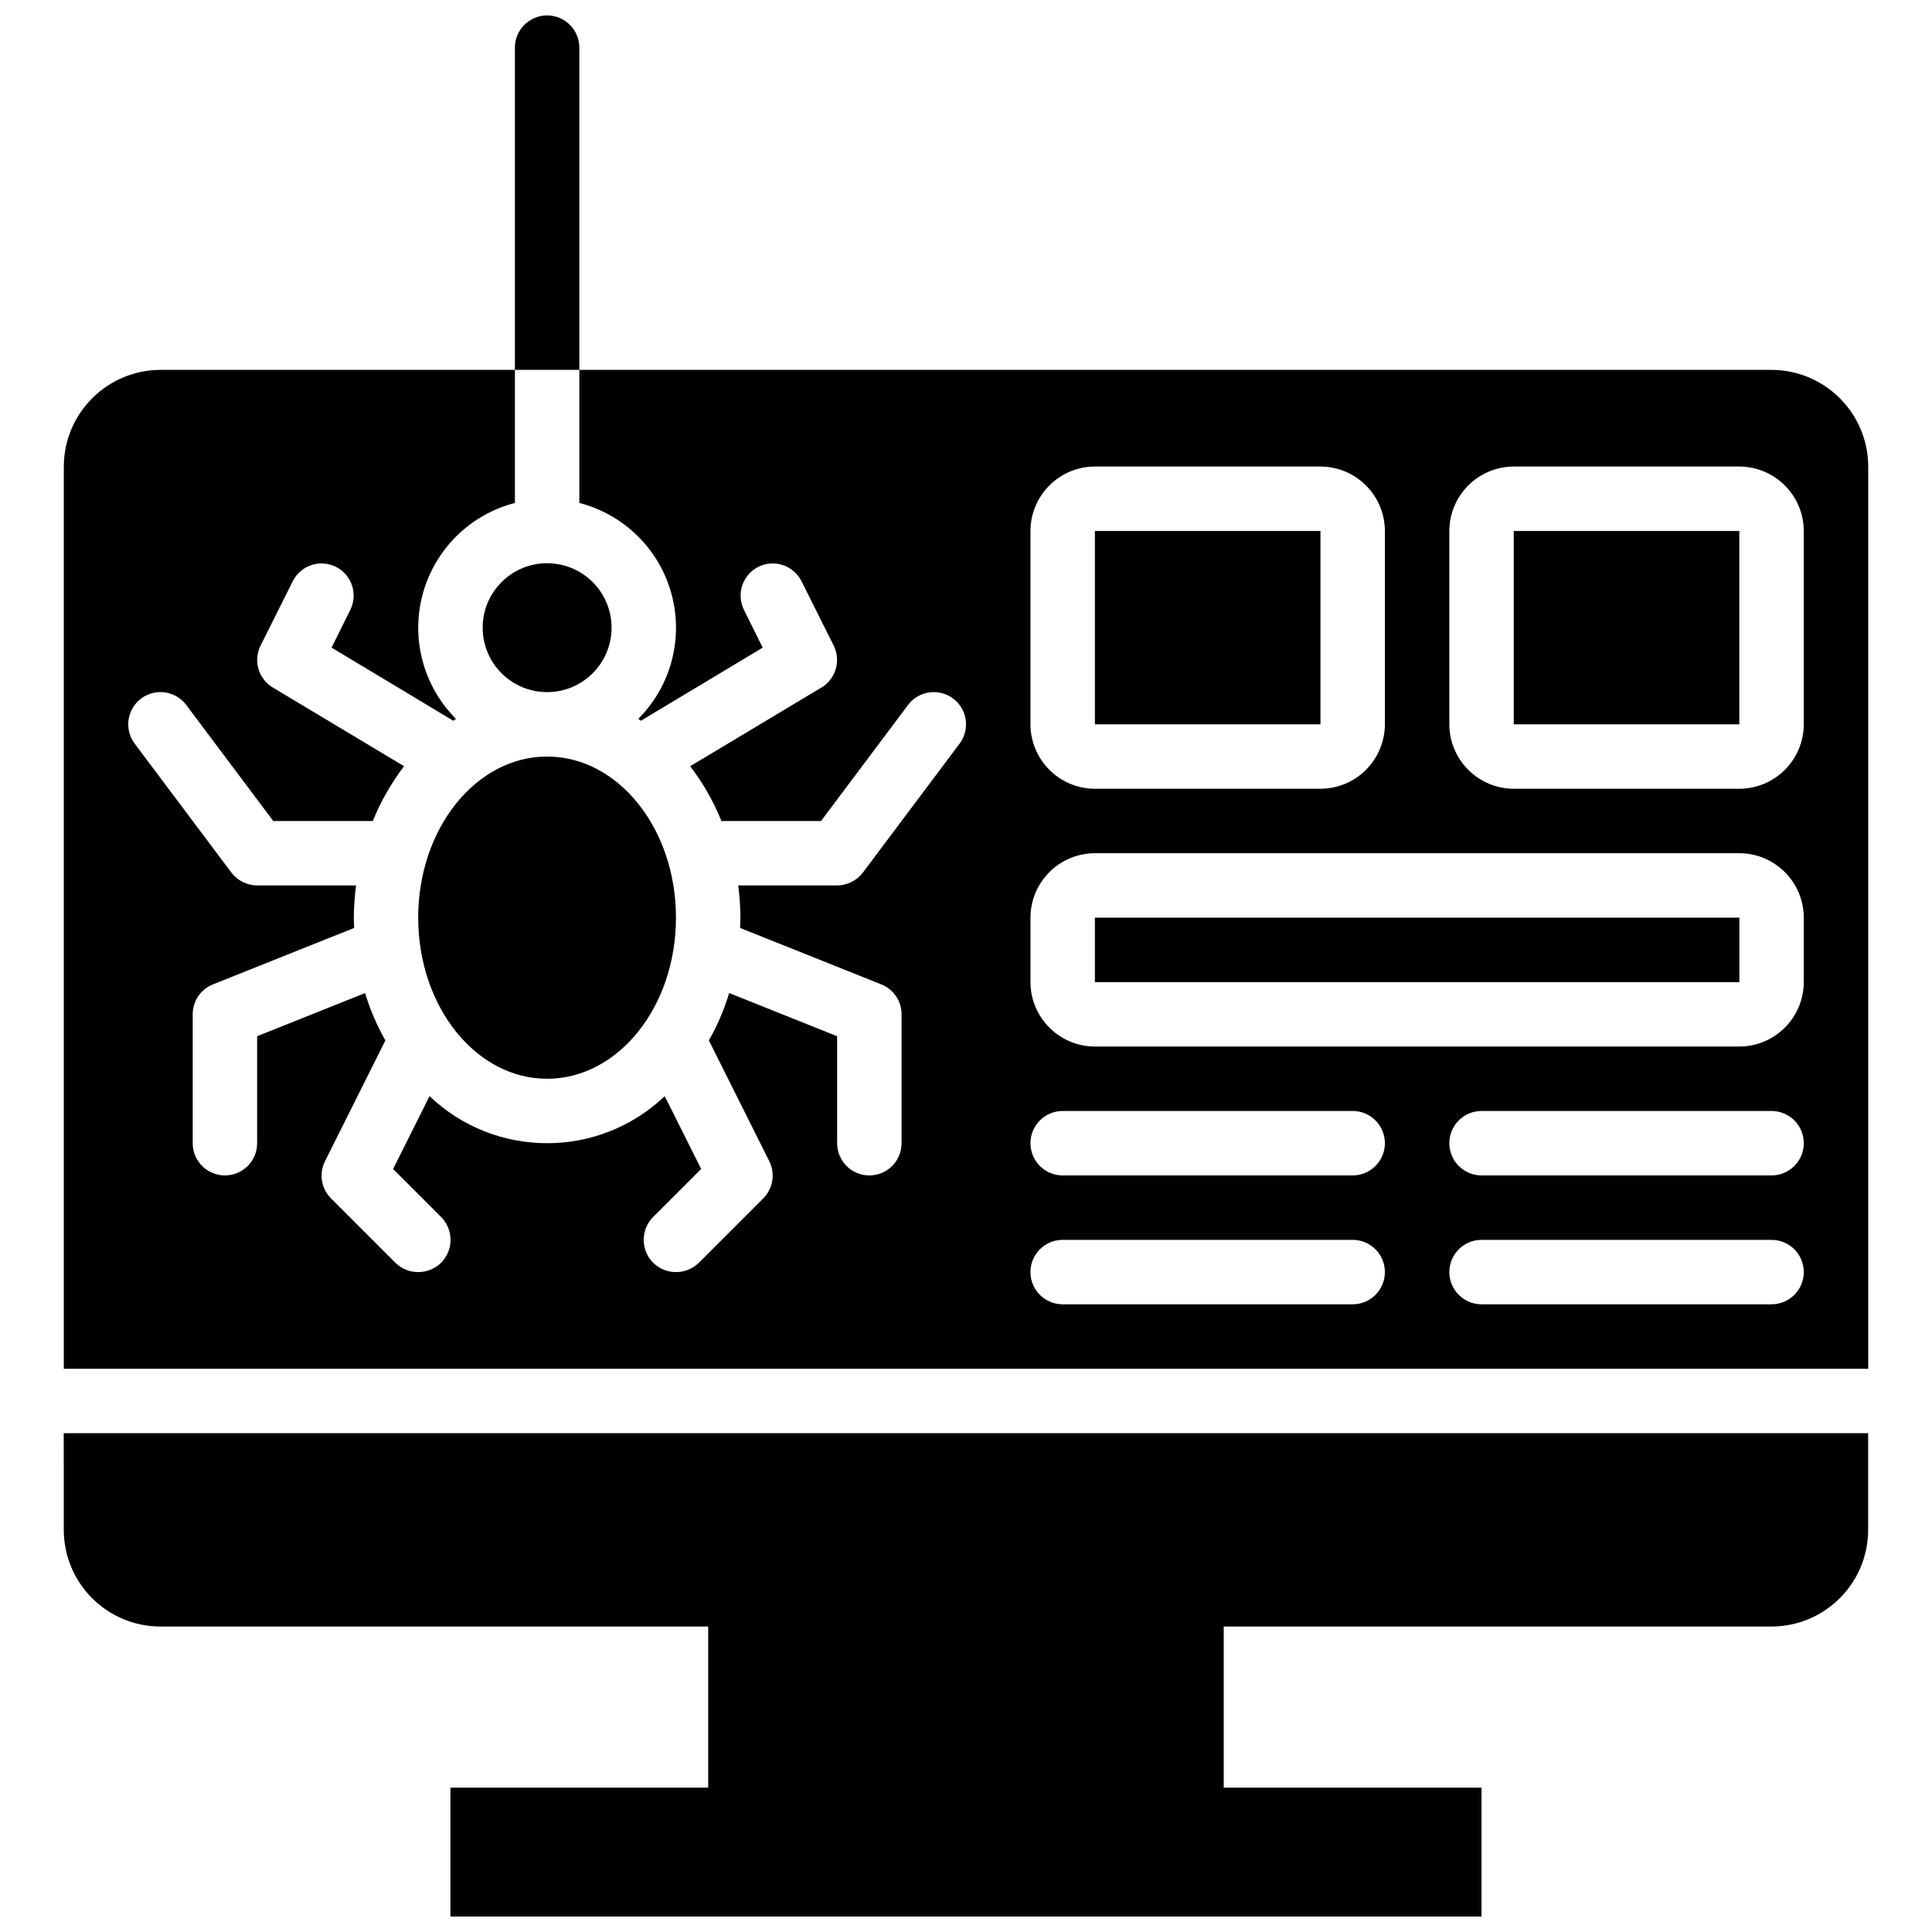 <?xml version="1.0" encoding="UTF-8"?>
<!-- Uploaded to: SVG Repo, www.svgrepo.com, Generator: SVG Repo Mixer Tools -->
<svg width="800px" height="800px" version="1.1" viewBox="144 144 512 512" xmlns="http://www.w3.org/2000/svg">
 <defs>
  <clipPath id="b">
   <path d="m280 148.09h18v94.906h-18z"/>
  </clipPath>
  <clipPath id="a">
   <path d="m160 523h480v128.9h-480z"/>
  </clipPath>
 </defs>
 <g clip-path="url(#b)">
  <path d="m297.53 156.63c0-4.715-3.82-8.539-8.539-8.539-4.715 0-8.539 3.824-8.539 8.539v85.391h17.078z"/>
 </g>
 <path d="m323.14 387.19c0 23.578-15.289 42.695-34.156 42.695-18.863 0-34.156-19.117-34.156-42.695 0-23.582 15.293-42.699 34.156-42.699 18.867 0 34.156 19.117 34.156 42.699"/>
 <path d="m434.16 387.19h170.79v17.078h-170.79z"/>
 <path d="m306.07 310.34c0 9.434-7.644 17.078-17.078 17.078-9.43 0-17.078-7.644-17.078-17.078 0-9.43 7.648-17.078 17.078-17.078 9.434 0 17.078 7.648 17.078 17.078"/>
 <path d="m434.16 284.72h59.777v51.234h-59.777z"/>
 <path d="m613.48 242.02h-315.95v35.266c11.867 3.066 21.184 12.254 24.41 24.074 3.231 11.824-0.121 24.469-8.781 33.141 0.254 0.172 0.426 0.34 0.68 0.512l32.281-19.383-4.953-9.992c-2.094-4.191-0.406-9.289 3.777-11.402 4.18-2.113 9.285-0.453 11.422 3.719l8.539 17.078c2.031 4 0.613 8.895-3.246 11.188l-34.754 20.832c3.402 4.445 6.188 9.328 8.285 14.52h26.387l23.055-30.742c1.828-2.441 4.824-3.719 7.852-3.356 3.031 0.363 5.633 2.316 6.832 5.125 1.199 2.805 0.809 6.035-1.02 8.477l-25.617 34.156c-1.625 2.137-4.148 3.398-6.832 3.418h-26.219c0.375 2.828 0.574 5.68 0.598 8.539 0 0.938-0.082 1.793-0.082 2.731l37.398 14.945c3.254 1.293 5.387 4.441 5.383 7.941v34.156c0 4.715-3.824 8.539-8.539 8.539-4.719 0-8.539-3.824-8.539-8.539v-28.352l-28.609-11.441c-1.316 4.371-3.121 8.582-5.379 12.551l15.969 31.938c1.68 3.289 1.059 7.281-1.535 9.906l-17.078 17.078c-3.367 3.301-8.758 3.301-12.125 0-3.332-3.356-3.332-8.77 0-12.125l12.723-12.723-9.652-19.301c-17.453 16.625-44.879 16.625-62.332 0l-9.652 19.301 12.723 12.723c3.332 3.356 3.332 8.77 0 12.125-3.367 3.301-8.758 3.301-12.125 0l-17.078-17.078c-2.594-2.625-3.215-6.617-1.535-9.906l15.969-31.938c-2.258-3.969-4.062-8.18-5.379-12.551l-28.609 11.441v28.352c0 4.715-3.824 8.539-8.539 8.539s-8.539-3.824-8.539-8.539v-34.156c-0.004-3.5 2.129-6.648 5.379-7.941l37.402-14.945c0-0.938-0.086-1.793-0.086-2.731 0.027-2.859 0.227-5.711 0.598-8.539h-26.215c-2.684-0.02-5.207-1.281-6.832-3.418l-25.617-34.156c-1.828-2.441-2.219-5.672-1.02-8.477 1.199-2.809 3.801-4.762 6.832-5.125 3.027-0.363 6.023 0.914 7.852 3.356l23.055 30.742h26.387c2.094-5.191 4.883-10.074 8.285-14.52l-34.758-20.836c-3.856-2.289-5.277-7.184-3.242-11.184l8.539-17.078c2.137-4.172 7.238-5.832 11.422-3.719 4.18 2.113 5.867 7.211 3.777 11.402l-4.953 9.992 32.277 19.383c0.254-0.172 0.426-0.34 0.684-0.512-8.664-8.672-12.016-21.32-8.785-33.141 3.231-11.82 12.547-21.008 24.41-24.074v-35.266h-93.93c-14.129 0.043-25.574 11.488-25.617 25.617v239.1h478.19v-239.1c-0.039-14.129-11.484-25.574-25.617-25.617zm-196.4 42.695c0.027-9.418 7.656-17.051 17.078-17.078h59.773c9.422 0.027 17.051 7.66 17.078 17.078v51.234c-0.027 9.422-7.656 17.051-17.078 17.082h-59.773c-9.422-0.031-17.051-7.66-17.078-17.082zm85.391 204.94h-76.852c-4.719 0-8.539-3.824-8.539-8.539s3.82-8.539 8.539-8.539h76.852c4.715 0 8.539 3.824 8.539 8.539s-3.824 8.539-8.539 8.539zm0-34.156h-76.852c-4.719 0-8.539-3.824-8.539-8.539 0-4.719 3.82-8.539 8.539-8.539h76.852c4.715 0 8.539 3.82 8.539 8.539 0 4.715-3.824 8.539-8.539 8.539zm111.01 34.156h-76.852c-4.715 0-8.539-3.824-8.539-8.539s3.824-8.539 8.539-8.539h76.852c4.715 0 8.539 3.824 8.539 8.539s-3.824 8.539-8.539 8.539zm0-34.156h-76.852c-4.715 0-8.539-3.824-8.539-8.539 0-4.719 3.824-8.539 8.539-8.539h76.852c4.715 0 8.539 3.82 8.539 8.539 0 4.715-3.824 8.539-8.539 8.539zm8.539-51.234c-0.027 9.418-7.656 17.051-17.078 17.078h-170.78c-9.422-0.027-17.051-7.66-17.078-17.078v-17.078c0.027-9.422 7.656-17.051 17.078-17.078h170.78c9.422 0.027 17.051 7.656 17.078 17.078zm0-68.316c-0.027 9.422-7.656 17.051-17.078 17.082h-59.773c-9.422-0.031-17.051-7.66-17.078-17.082v-51.234c0.027-9.418 7.656-17.051 17.078-17.078h59.773c9.422 0.027 17.051 7.66 17.078 17.078z"/>
 <path d="m545.16 284.72h59.777v51.234h-59.777z"/>
 <g clip-path="url(#a)">
  <path d="m160.9 549.43c0.016 14.141 11.477 25.602 25.617 25.617h145.16v42.695h-68.312v34.156h273.25v-34.156h-68.312v-42.695h145.16c14.141-0.016 25.602-11.477 25.617-25.617v-25.617h-478.19z"/>
 </g>
</svg>